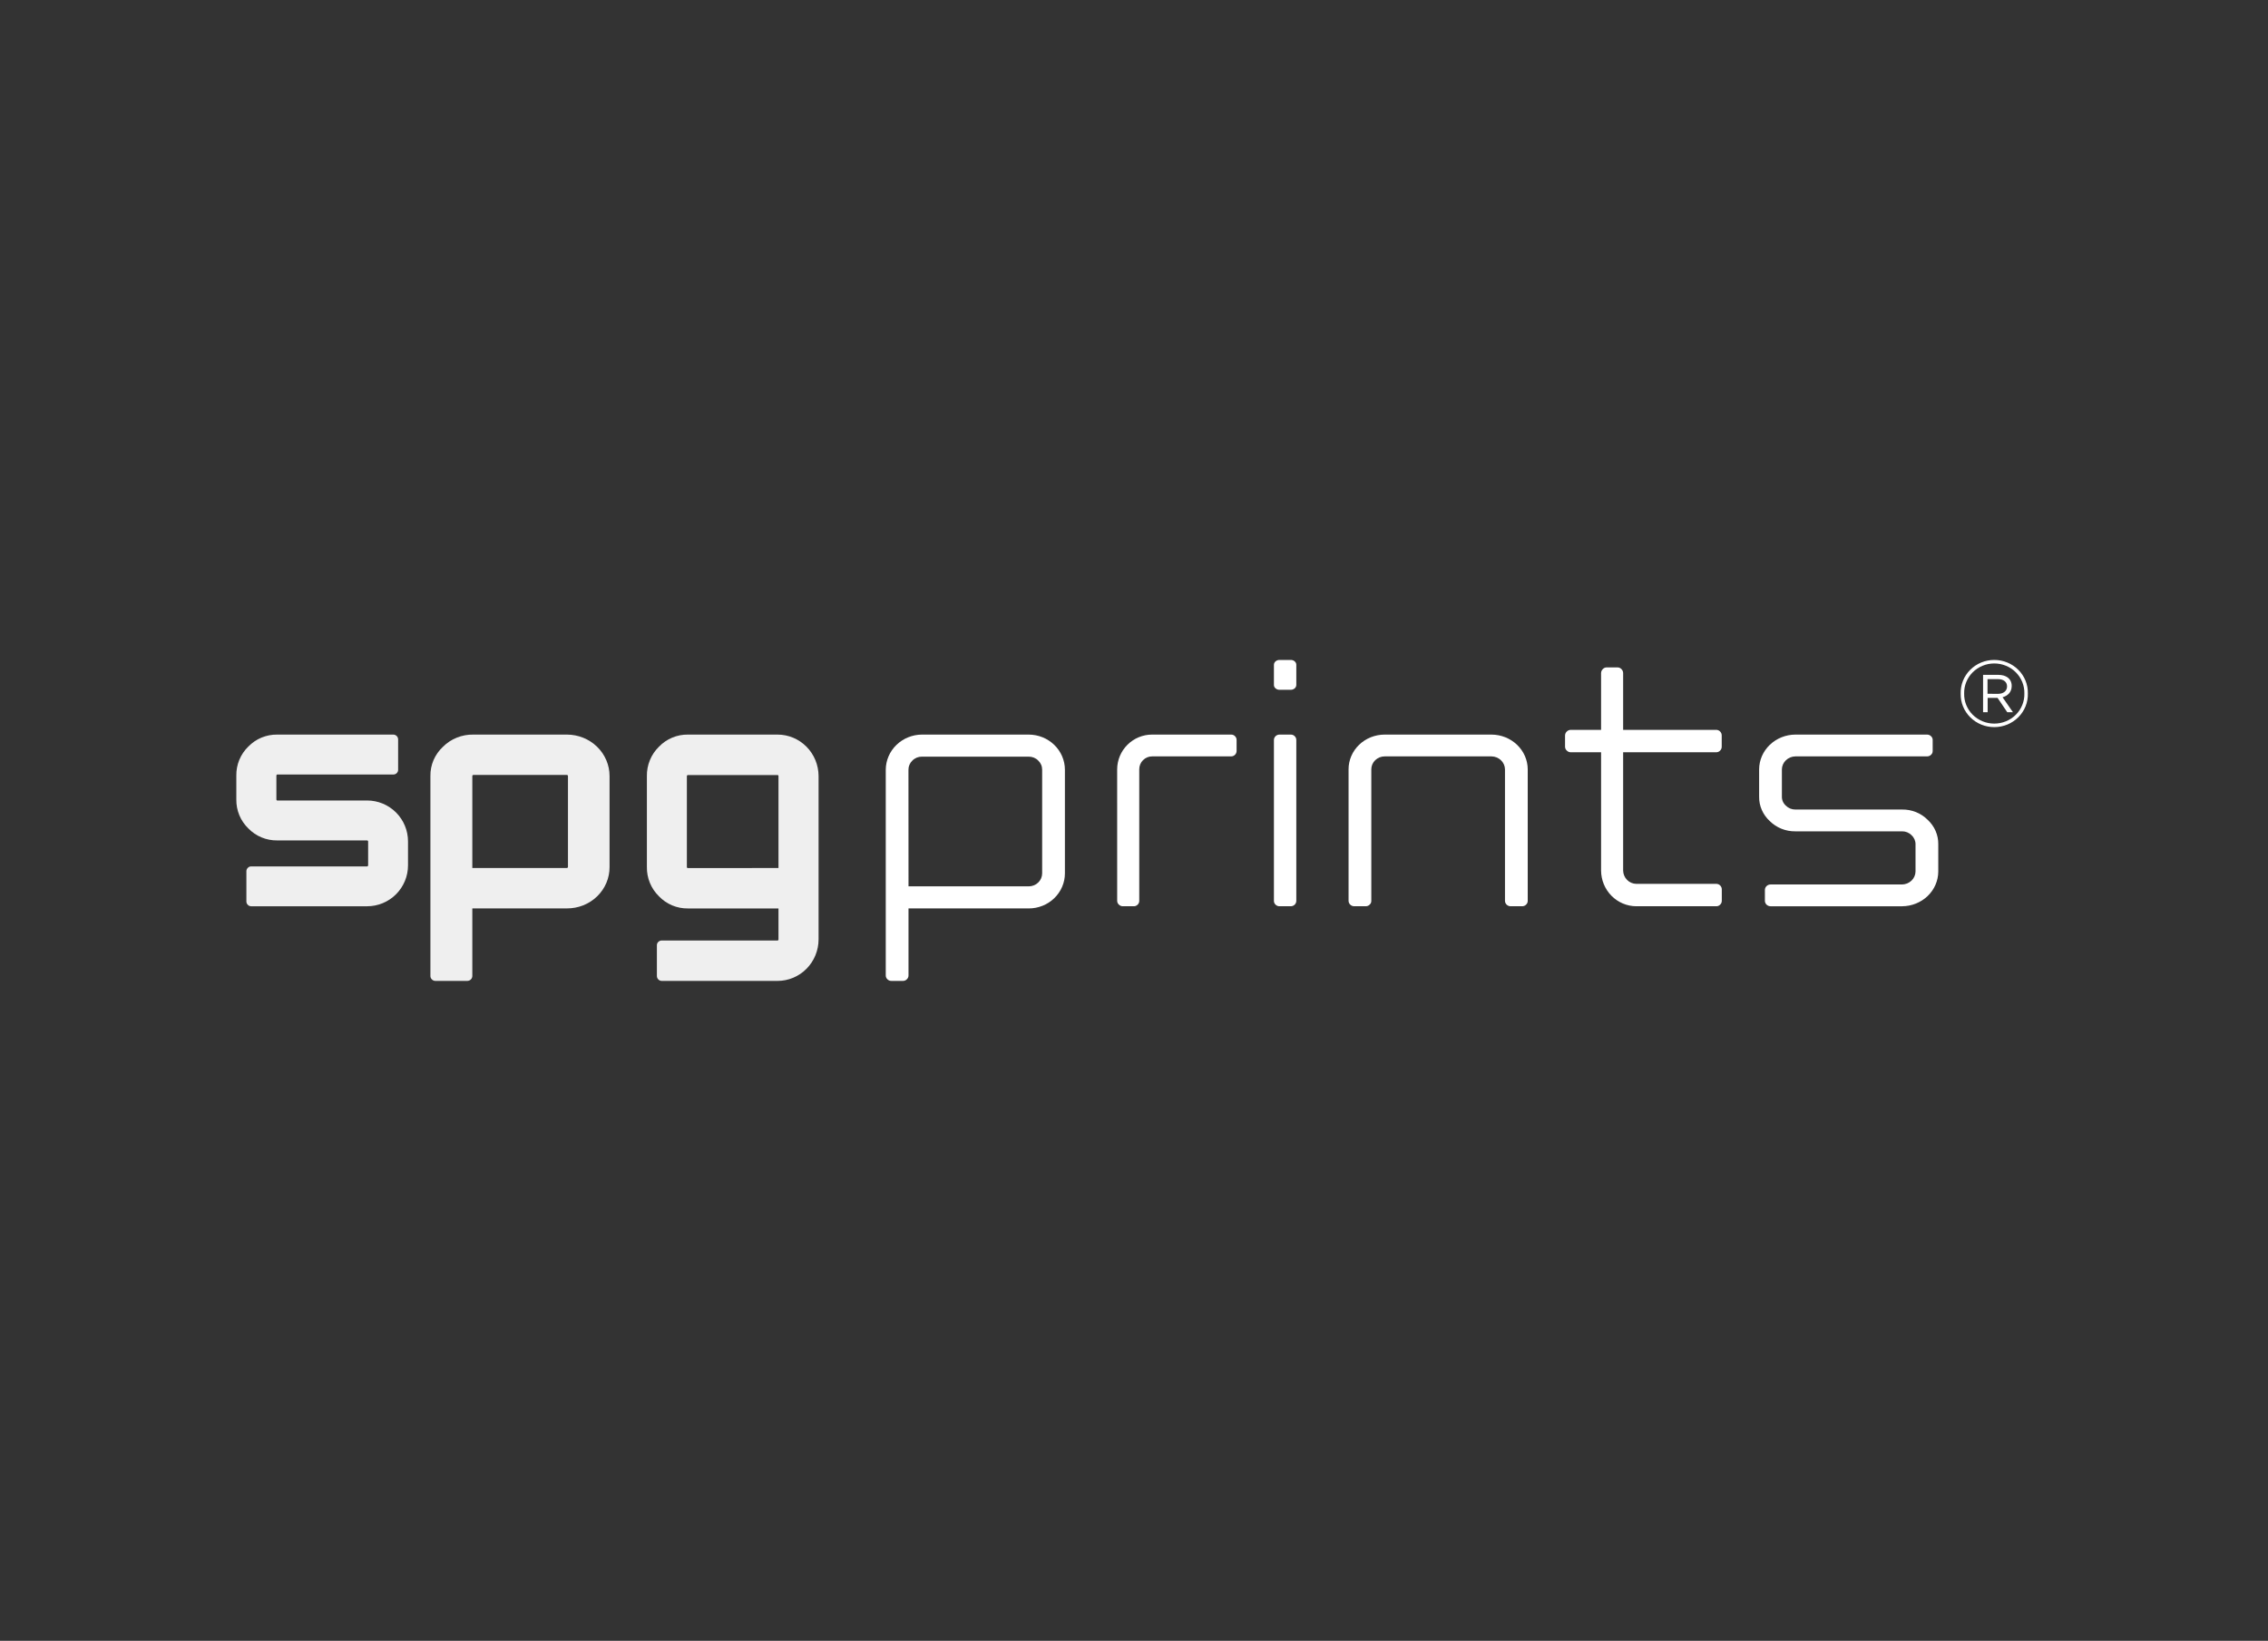 <svg width="170" height="123" viewBox="0 0 170 123" fill="none" xmlns="http://www.w3.org/2000/svg">
<rect x="0" y="0" width="170" height="123" fill="#333333" stroke="none"/>
<path fill-rule="evenodd" clip-rule="evenodd" d="M35.403 68.095V73.161C35.403 73.209 35.393 73.257 35.374 73.302C35.355 73.347 35.328 73.387 35.292 73.422C35.257 73.456 35.215 73.483 35.169 73.502C35.123 73.52 35.074 73.53 35.024 73.53H32.646C32.595 73.531 32.545 73.522 32.498 73.503C32.451 73.484 32.409 73.457 32.374 73.421C32.337 73.387 32.308 73.346 32.289 73.3C32.27 73.255 32.26 73.206 32.262 73.157V58.166C32.255 57.757 32.336 57.352 32.498 56.975C32.661 56.598 32.902 56.258 33.206 55.976C33.501 55.681 33.855 55.448 34.247 55.292C34.639 55.135 35.06 55.058 35.483 55.066H42.493C43.341 55.067 44.154 55.394 44.754 55.977C45.353 56.559 45.69 57.349 45.69 58.172V64.988C45.693 65.397 45.612 65.802 45.453 66.18C45.293 66.558 45.058 66.902 44.76 67.191C44.463 67.48 44.109 67.709 43.72 67.864C43.331 68.019 42.914 68.097 42.493 68.095H35.403ZM35.403 65.065H42.493C42.504 65.066 42.514 65.064 42.524 65.06C42.533 65.055 42.541 65.049 42.547 65.04C42.562 65.027 42.571 65.008 42.572 64.988V58.166C42.571 58.146 42.562 58.128 42.547 58.115C42.541 58.107 42.533 58.1 42.524 58.095C42.514 58.091 42.504 58.089 42.493 58.09H35.483C35.473 58.089 35.462 58.09 35.453 58.095C35.443 58.099 35.435 58.107 35.43 58.115C35.422 58.121 35.416 58.129 35.411 58.138C35.406 58.147 35.403 58.156 35.403 58.166V65.065Z" fill="#EFEFEF"/>
<path d="M27.518 64.947C27.537 64.946 27.555 64.937 27.568 64.923C27.583 64.91 27.592 64.891 27.594 64.871V63.075C27.592 63.055 27.583 63.037 27.568 63.023C27.555 63.009 27.537 63 27.518 62.999H20.779C20.376 63.005 19.976 62.928 19.603 62.773C19.23 62.619 18.893 62.389 18.613 62.099C18.323 61.819 18.093 61.481 17.939 61.109C17.785 60.736 17.708 60.335 17.714 59.932V58.133C17.708 57.73 17.785 57.329 17.939 56.956C18.094 56.583 18.323 56.245 18.613 55.964C18.893 55.675 19.23 55.446 19.603 55.291C19.976 55.137 20.376 55.06 20.779 55.066H29.478C29.526 55.066 29.573 55.075 29.618 55.094C29.662 55.112 29.702 55.139 29.736 55.173C29.77 55.207 29.796 55.247 29.815 55.291C29.833 55.336 29.842 55.383 29.842 55.431V57.705C29.843 57.752 29.834 57.8 29.816 57.843C29.797 57.886 29.77 57.925 29.735 57.957C29.701 57.99 29.66 58.017 29.616 58.034C29.572 58.051 29.524 58.06 29.477 58.059H20.779C20.771 58.059 20.763 58.061 20.755 58.066C20.748 58.07 20.741 58.076 20.737 58.083C20.725 58.097 20.718 58.115 20.717 58.133V59.932C20.718 59.95 20.724 59.968 20.737 59.982C20.741 59.989 20.748 59.995 20.755 60C20.763 60.004 20.771 60.006 20.779 60.006H27.518C28.331 60.006 29.11 60.33 29.685 60.904C30.26 61.48 30.583 62.259 30.583 63.073V64.868C30.583 65.682 30.26 66.461 29.685 67.036C29.11 67.612 28.331 67.935 27.518 67.935H18.822C18.776 67.934 18.73 67.925 18.688 67.907C18.646 67.888 18.608 67.862 18.576 67.828C18.543 67.796 18.516 67.759 18.497 67.716C18.479 67.674 18.469 67.629 18.468 67.583V65.3C18.469 65.254 18.478 65.209 18.497 65.166C18.515 65.124 18.543 65.086 18.576 65.055C18.608 65.021 18.646 64.994 18.688 64.975C18.73 64.957 18.776 64.947 18.822 64.947H27.518Z" fill="#EFEFEF"/>
<path fill-rule="evenodd" clip-rule="evenodd" d="M58.308 70.497C58.298 70.502 58.287 70.504 58.276 70.503H49.601C49.554 70.502 49.507 70.51 49.463 70.528C49.419 70.545 49.379 70.572 49.345 70.605C49.31 70.637 49.283 70.677 49.264 70.72C49.246 70.764 49.236 70.811 49.238 70.859V73.161C49.238 73.259 49.277 73.352 49.345 73.421C49.413 73.49 49.505 73.529 49.601 73.53H58.28C59.094 73.53 59.874 73.204 60.451 72.622C61.028 72.04 61.353 71.251 61.357 70.426V58.17C61.353 57.345 61.027 56.556 60.451 55.974C59.874 55.392 59.094 55.066 58.28 55.066H51.565C51.16 55.06 50.76 55.138 50.386 55.294C50.012 55.45 49.674 55.682 49.392 55.975C49.101 56.259 48.87 56.6 48.715 56.978C48.559 57.356 48.482 57.762 48.488 58.171V64.991C48.482 65.401 48.559 65.807 48.714 66.184C48.869 66.562 49.1 66.903 49.391 67.187C49.673 67.481 50.011 67.713 50.384 67.87C50.758 68.026 51.159 68.104 51.563 68.098H58.352V70.427C58.352 70.446 58.344 70.463 58.332 70.477C58.326 70.486 58.318 70.493 58.308 70.497ZM58.352 58.171V65.068L51.56 65.072C51.55 65.073 51.539 65.072 51.53 65.067C51.52 65.063 51.511 65.056 51.505 65.048C51.492 65.034 51.485 65.015 51.485 64.996V58.175C51.486 58.156 51.493 58.138 51.505 58.124C51.511 58.115 51.52 58.109 51.53 58.104C51.539 58.1 51.55 58.099 51.56 58.099H58.283C58.294 58.099 58.304 58.1 58.314 58.105C58.324 58.109 58.332 58.115 58.339 58.124C58.348 58.138 58.352 58.154 58.352 58.171Z" fill="#EFEFEF"/>
<path d="M95.518 49.698C95.497 49.743 95.487 49.792 95.488 49.841V51.348C95.487 51.395 95.498 51.442 95.519 51.486C95.54 51.529 95.571 51.569 95.611 51.601C95.65 51.636 95.697 51.664 95.749 51.682C95.801 51.701 95.857 51.71 95.912 51.708H96.749C96.859 51.709 96.965 51.671 97.043 51.603C97.122 51.535 97.166 51.443 97.166 51.347V49.841C97.168 49.792 97.158 49.744 97.137 49.698C97.116 49.653 97.085 49.611 97.045 49.576C97.007 49.542 96.96 49.515 96.91 49.497C96.858 49.478 96.804 49.469 96.749 49.47H95.912C95.857 49.469 95.801 49.477 95.749 49.496C95.697 49.514 95.65 49.541 95.611 49.576C95.57 49.611 95.54 49.652 95.518 49.698Z" fill="white"/>
<path d="M97.045 67.815C97.121 67.74 97.166 67.638 97.166 67.531V55.48C97.168 55.425 97.158 55.371 97.137 55.32C97.116 55.269 97.084 55.223 97.045 55.184C97.007 55.146 96.962 55.117 96.912 55.096C96.862 55.076 96.808 55.065 96.754 55.066H95.914C95.858 55.065 95.803 55.074 95.75 55.095C95.698 55.115 95.651 55.145 95.611 55.184C95.571 55.223 95.54 55.269 95.518 55.32C95.497 55.371 95.487 55.425 95.488 55.48V67.531C95.487 67.584 95.498 67.637 95.519 67.686C95.54 67.734 95.572 67.778 95.611 67.815C95.651 67.854 95.698 67.885 95.75 67.906C95.802 67.926 95.858 67.936 95.914 67.934H96.754C96.863 67.933 96.967 67.89 97.045 67.815Z" fill="white"/>
<path fill-rule="evenodd" clip-rule="evenodd" d="M68.098 68.097V73.111C68.1 73.167 68.089 73.222 68.068 73.273C68.046 73.325 68.014 73.371 67.973 73.41C67.935 73.448 67.889 73.479 67.838 73.5C67.787 73.52 67.733 73.531 67.677 73.53H66.813C66.758 73.531 66.703 73.52 66.653 73.5C66.602 73.479 66.556 73.448 66.518 73.41C66.477 73.371 66.444 73.325 66.423 73.273C66.401 73.222 66.391 73.167 66.393 73.111V57.7C66.397 57.004 66.683 56.336 67.191 55.843C67.698 55.35 68.386 55.07 69.104 55.066H77.102C77.822 55.066 78.513 55.343 79.023 55.837C79.533 56.331 79.82 57.001 79.821 57.7V65.464C79.822 65.81 79.752 66.153 79.615 66.472C79.479 66.792 79.279 67.082 79.027 67.327C78.775 67.572 78.475 67.766 78.145 67.898C77.816 68.03 77.463 68.098 77.106 68.097H68.098ZM68.098 66.442H77.106C77.239 66.443 77.37 66.418 77.493 66.368C77.615 66.319 77.726 66.247 77.82 66.156C77.914 66.065 77.988 65.957 78.039 65.839C78.09 65.72 78.116 65.592 78.116 65.464V57.7C78.117 57.572 78.092 57.445 78.041 57.327C77.99 57.209 77.915 57.102 77.821 57.012C77.729 56.918 77.618 56.844 77.495 56.793C77.372 56.743 77.24 56.718 77.106 56.72H69.104C68.97 56.718 68.838 56.743 68.715 56.793C68.592 56.844 68.481 56.918 68.389 57.012C68.295 57.102 68.219 57.209 68.169 57.327C68.118 57.445 68.093 57.572 68.094 57.7L68.098 66.442Z" fill="white"/>
<path d="M83.738 57.667C83.742 56.977 84.019 56.315 84.509 55.828C85 55.34 85.663 55.066 86.355 55.066H92.288C92.341 55.066 92.393 55.076 92.441 55.096C92.49 55.117 92.533 55.147 92.57 55.184C92.609 55.222 92.64 55.269 92.661 55.32C92.682 55.371 92.692 55.425 92.69 55.48V56.297C92.689 56.402 92.647 56.502 92.573 56.577C92.499 56.652 92.4 56.696 92.295 56.7H86.362C86.234 56.699 86.108 56.724 85.99 56.772C85.873 56.821 85.766 56.892 85.676 56.982C85.586 57.072 85.514 57.179 85.466 57.297C85.418 57.414 85.393 57.54 85.394 57.667V67.531C85.394 67.584 85.383 67.636 85.363 67.685C85.342 67.734 85.312 67.778 85.274 67.814C85.236 67.854 85.19 67.885 85.139 67.906C85.088 67.926 85.033 67.936 84.979 67.934H84.16C84.106 67.934 84.053 67.924 84.003 67.903C83.954 67.883 83.909 67.853 83.871 67.814C83.83 67.78 83.797 67.736 83.774 67.687C83.751 67.638 83.74 67.585 83.739 67.531L83.738 57.667Z" fill="white"/>
<path d="M101.083 57.667C101.082 57.325 101.153 56.987 101.289 56.671C101.425 56.355 101.625 56.068 101.878 55.826C102.129 55.584 102.429 55.393 102.759 55.262C103.089 55.132 103.442 55.065 103.799 55.066H111.797C112.516 55.069 113.204 55.345 113.713 55.832C114.221 56.319 114.508 56.978 114.512 57.667V67.531C114.513 67.584 114.502 67.636 114.481 67.685C114.459 67.734 114.428 67.778 114.388 67.814C114.349 67.854 114.3 67.885 114.248 67.906C114.194 67.926 114.138 67.936 114.08 67.934H113.227C113.116 67.933 113.01 67.89 112.932 67.814C112.854 67.739 112.809 67.638 112.807 67.531V57.667C112.802 57.412 112.695 57.169 112.506 56.988C112.318 56.807 112.063 56.704 111.797 56.7H103.799C103.666 56.699 103.534 56.724 103.411 56.772C103.289 56.821 103.177 56.892 103.083 56.982C102.989 57.072 102.915 57.179 102.865 57.296C102.814 57.414 102.788 57.54 102.788 57.667V67.531C102.789 67.584 102.778 67.637 102.758 67.686C102.736 67.734 102.703 67.778 102.663 67.814C102.624 67.854 102.576 67.885 102.523 67.906C102.47 67.926 102.413 67.936 102.356 67.934H101.504C101.393 67.933 101.287 67.89 101.209 67.814C101.13 67.739 101.085 67.638 101.083 67.531V57.667Z" fill="white"/>
<path d="M120.787 67.147C121.28 67.647 121.947 67.93 122.644 67.934H128.64C128.695 67.936 128.75 67.926 128.802 67.905C128.853 67.883 128.9 67.852 128.938 67.811C128.977 67.774 129.008 67.729 129.029 67.679C129.05 67.629 129.06 67.575 129.059 67.52V66.681C129.061 66.625 129.051 66.569 129.03 66.516C129.009 66.464 128.978 66.417 128.938 66.377C128.899 66.338 128.853 66.306 128.801 66.285C128.75 66.264 128.695 66.254 128.64 66.255H122.644C122.386 66.25 122.14 66.144 121.957 65.959C121.775 65.774 121.67 65.524 121.664 65.262V56.39H128.633C128.689 56.392 128.744 56.382 128.795 56.361C128.847 56.34 128.893 56.308 128.932 56.267C128.97 56.23 129.001 56.185 129.022 56.135C129.043 56.084 129.053 56.031 129.053 55.976V55.137C129.054 55.081 129.044 55.025 129.023 54.972C129.002 54.92 128.971 54.873 128.932 54.833C128.892 54.793 128.846 54.762 128.794 54.741C128.743 54.72 128.689 54.71 128.633 54.711H121.664V50.463C121.665 50.351 121.621 50.244 121.544 50.165C121.507 50.122 121.461 50.088 121.409 50.065C121.358 50.042 121.302 50.03 121.245 50.03H120.418C120.364 50.03 120.311 50.043 120.261 50.066C120.212 50.09 120.168 50.123 120.132 50.165C120.093 50.204 120.063 50.251 120.042 50.301C120.021 50.353 120.01 50.407 120.01 50.463V54.711H117.736C117.627 54.712 117.521 54.755 117.443 54.833C117.401 54.871 117.367 54.918 117.344 54.971C117.321 55.023 117.309 55.08 117.309 55.137V55.976C117.31 56.032 117.322 56.086 117.345 56.136C117.369 56.187 117.401 56.231 117.443 56.267C117.482 56.306 117.527 56.337 117.577 56.359C117.628 56.38 117.681 56.391 117.736 56.39H120.01V65.262C120.016 65.97 120.295 66.647 120.787 67.147Z" fill="white"/>
<path d="M134.573 62.318C134.216 62.323 133.861 62.257 133.532 62.125C133.203 61.993 132.905 61.797 132.657 61.551C132.399 61.315 132.195 61.03 132.057 60.714C131.919 60.398 131.851 60.059 131.857 59.717V57.667C131.862 56.979 132.15 56.32 132.658 55.833C133.167 55.346 133.854 55.07 134.573 55.066H144.434C144.491 55.064 144.548 55.074 144.601 55.095C144.653 55.116 144.701 55.146 144.741 55.185C144.783 55.224 144.815 55.27 144.837 55.321C144.859 55.372 144.869 55.427 144.866 55.482V56.298C144.867 56.351 144.856 56.403 144.835 56.452C144.813 56.501 144.781 56.545 144.741 56.581C144.702 56.62 144.654 56.651 144.601 56.671C144.548 56.692 144.491 56.702 144.434 56.7H134.573C134.307 56.705 134.053 56.808 133.864 56.989C133.676 57.169 133.568 57.413 133.563 57.667V59.717C133.56 59.843 133.586 59.97 133.637 60.086C133.689 60.203 133.766 60.308 133.864 60.395C133.955 60.487 134.065 60.56 134.187 60.61C134.309 60.66 134.44 60.685 134.573 60.684H142.571C142.928 60.678 143.282 60.743 143.612 60.875C143.942 61.007 144.24 61.203 144.486 61.451C144.743 61.688 144.947 61.973 145.084 62.288C145.221 62.604 145.29 62.943 145.285 63.285V65.334C145.282 66.023 144.994 66.683 144.487 67.169C143.978 67.656 143.289 67.931 142.571 67.935H132.71C132.599 67.933 132.494 67.89 132.415 67.816C132.337 67.74 132.292 67.639 132.29 67.533V66.717C132.289 66.662 132.299 66.607 132.321 66.556C132.342 66.505 132.375 66.459 132.416 66.42C132.454 66.383 132.5 66.353 132.55 66.333C132.601 66.312 132.655 66.302 132.71 66.302H142.571C142.837 66.297 143.091 66.193 143.279 66.013C143.467 65.832 143.575 65.589 143.58 65.334V63.285C143.581 63.158 143.555 63.033 143.503 62.916C143.451 62.8 143.375 62.694 143.279 62.607C143.189 62.514 143.079 62.44 142.957 62.39C142.835 62.34 142.703 62.316 142.571 62.318H134.573Z" fill="white"/>
<path fill-rule="evenodd" clip-rule="evenodd" d="M149.8 50.589H148.643V53.387H148.986V52.316H149.731L150.454 53.387H150.881L150.104 52.269C150.49 52.156 150.789 51.89 150.789 51.421C150.789 50.862 150.349 50.589 149.8 50.589ZM150.44 51.453C150.44 51.788 150.18 52.012 149.754 52.012L148.976 52.006V50.91H149.77C150.18 50.91 150.44 51.118 150.44 51.453Z" fill="white"/>
<path fill-rule="evenodd" clip-rule="evenodd" d="M146.965 51.988V52.003C146.958 52.33 147.018 52.655 147.142 52.959C147.266 53.263 147.452 53.539 147.686 53.772C147.922 54.006 148.202 54.191 148.512 54.317C148.822 54.443 149.154 54.507 149.49 54.506C149.826 54.505 150.158 54.438 150.467 54.311C150.776 54.183 151.055 53.996 151.289 53.762C151.522 53.527 151.706 53.249 151.828 52.944C151.95 52.64 152.008 52.315 151.999 51.988V51.974C152.006 51.647 151.946 51.322 151.822 51.018C151.698 50.714 151.514 50.438 151.278 50.204C151.043 49.971 150.762 49.786 150.452 49.66C150.143 49.534 149.81 49.469 149.475 49.47C149.139 49.471 148.807 49.537 148.498 49.665C148.189 49.793 147.909 49.98 147.676 50.214C147.442 50.449 147.259 50.726 147.136 51.031C147.014 51.336 146.956 51.661 146.965 51.988ZM151.583 51.13C151.693 51.403 151.746 51.694 151.738 51.988C151.746 52.281 151.693 52.573 151.583 52.846C151.473 53.119 151.308 53.368 151.098 53.578C150.888 53.788 150.636 53.955 150.359 54.069C150.082 54.183 149.783 54.242 149.482 54.242C149.18 54.242 148.883 54.183 148.605 54.069C148.328 53.955 148.076 53.788 147.866 53.578C147.656 53.368 147.491 53.119 147.381 52.846C147.271 52.573 147.218 52.281 147.225 51.988C147.218 51.694 147.271 51.403 147.381 51.13C147.491 50.856 147.656 50.608 147.866 50.397C148.076 50.187 148.328 50.02 148.605 49.907C148.883 49.792 149.18 49.734 149.482 49.734C149.783 49.734 150.082 49.792 150.359 49.907C150.636 50.02 150.888 50.187 151.098 50.397C151.308 50.608 151.473 50.856 151.583 51.13Z" fill="white"/>
</svg>
